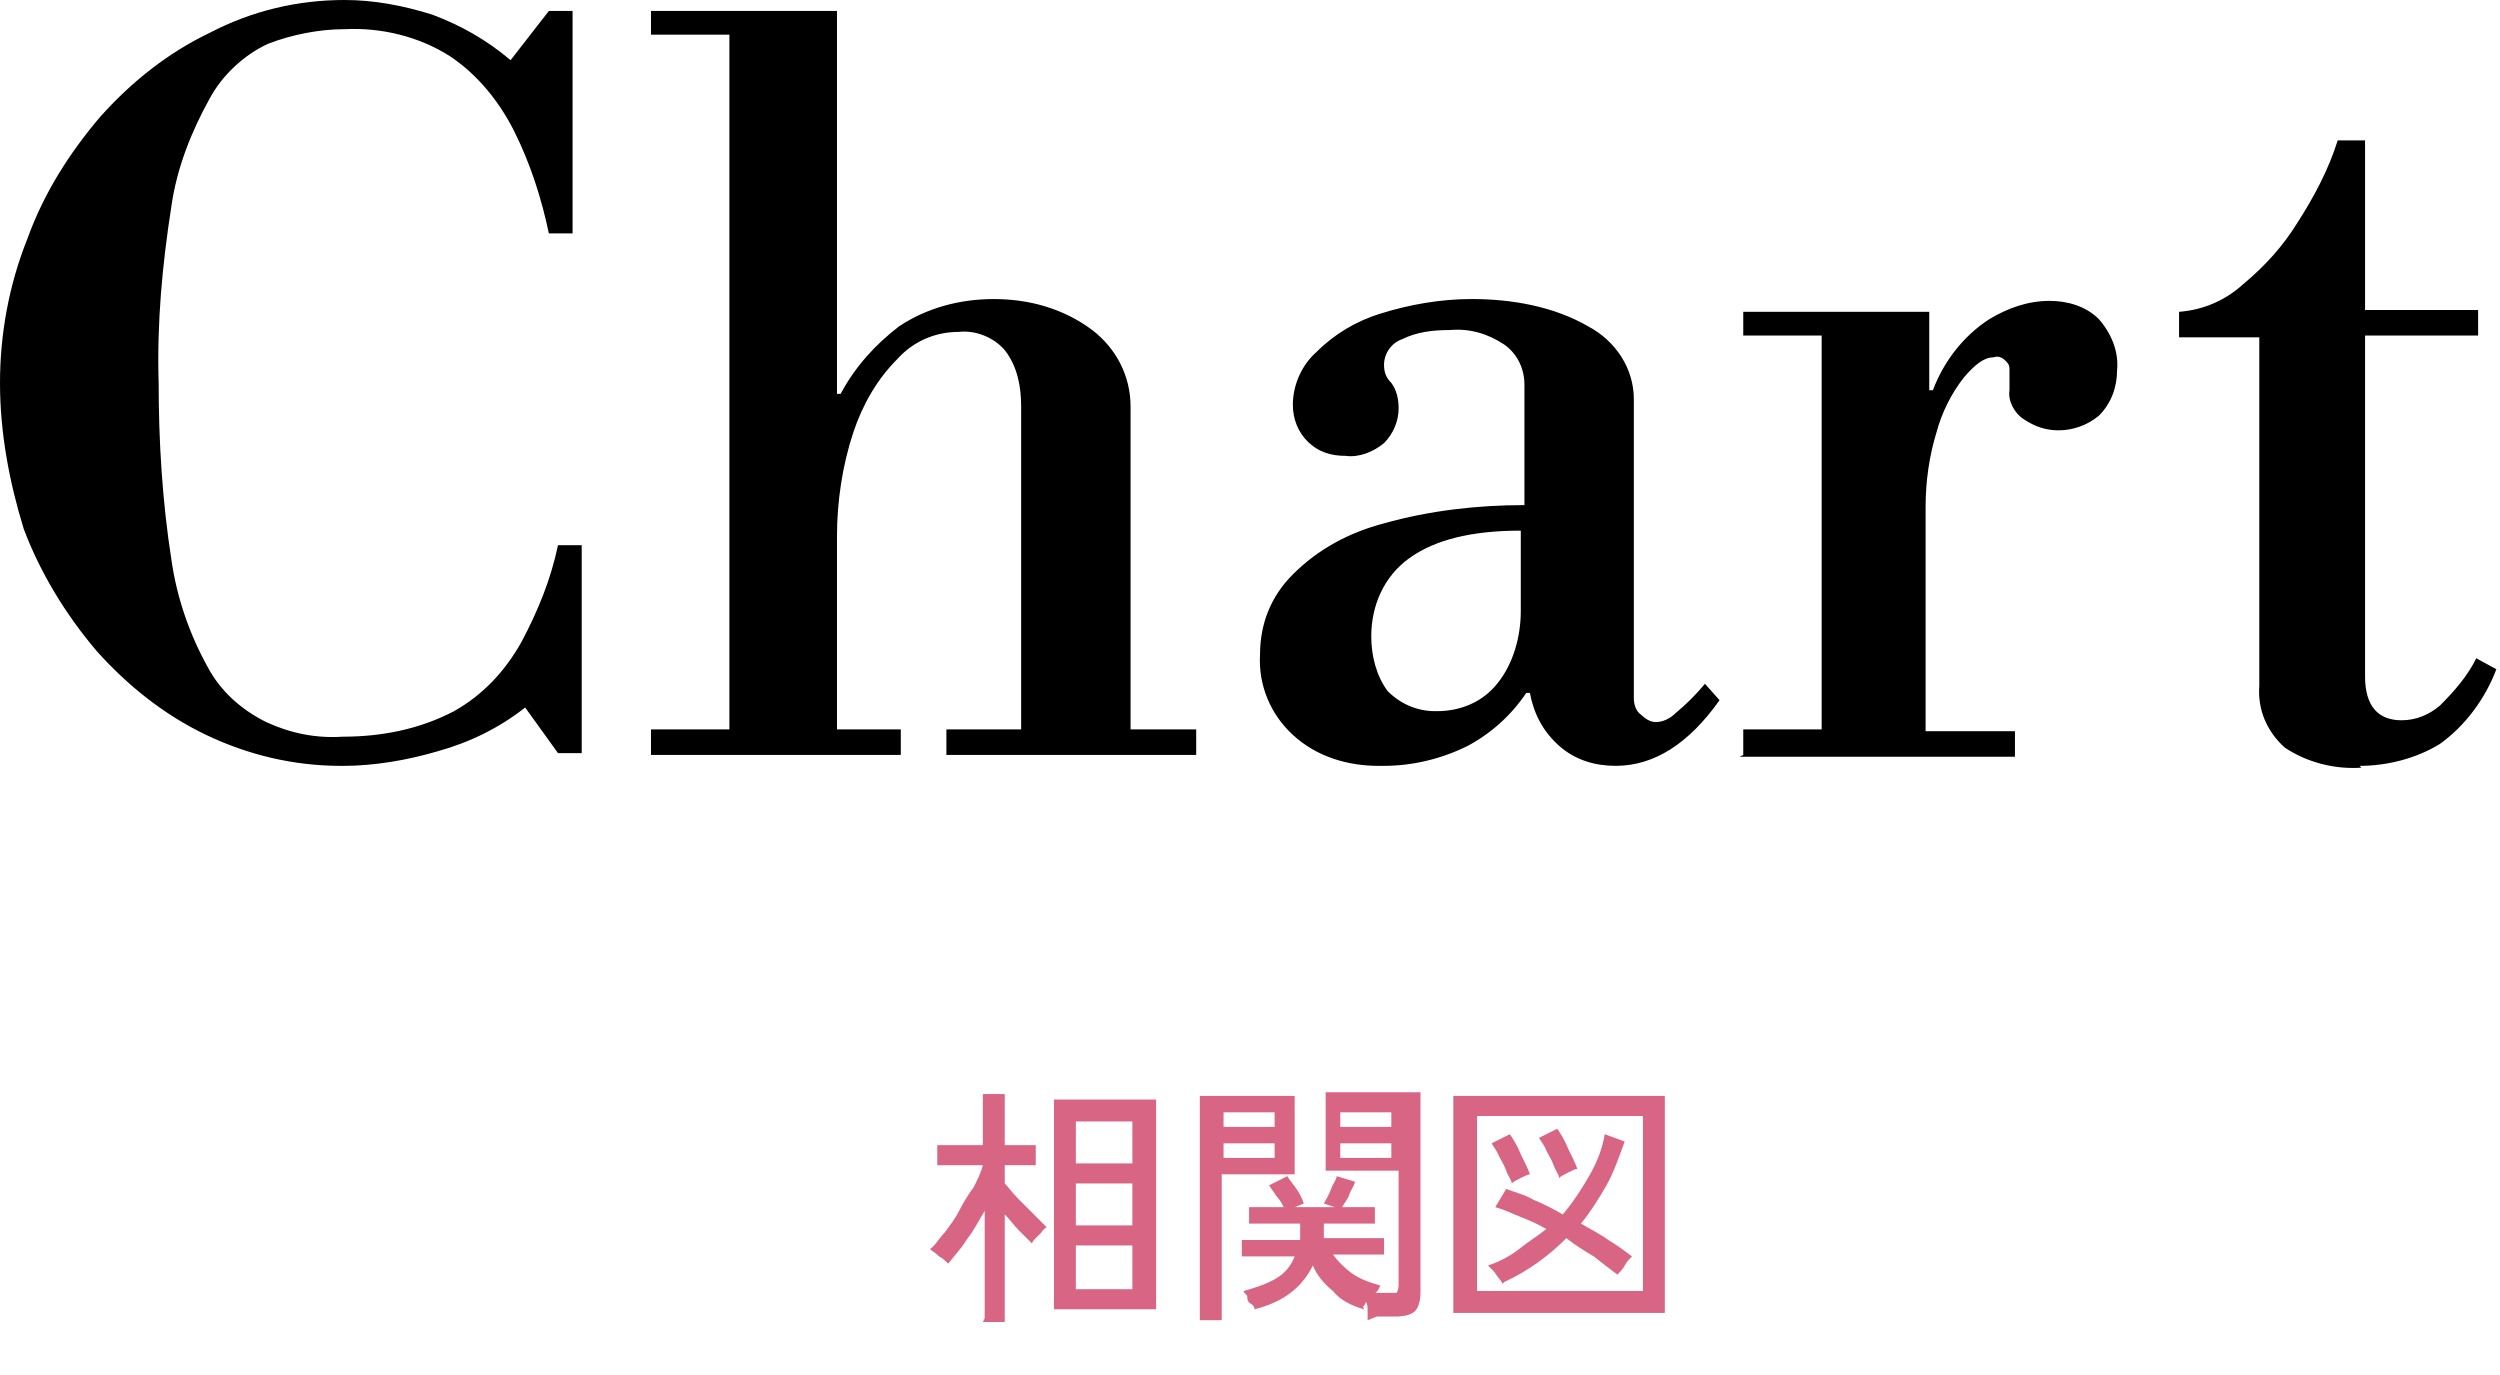 <?xml version="1.0" encoding="UTF-8"?>
<svg id="_レイヤー_1" data-name="レイヤー 1" xmlns="http://www.w3.org/2000/svg" version="1.1" viewBox="0 0 137.1 75.4">
  <defs>
    <style>
      .cls-1 {
        fill: #000;
      }

      .cls-1, .cls-2 {
        stroke-width: 0px;
      }

      .cls-3 {
        isolation: isolate;
      }

      .cls-2 {
        fill: #d86583;
      }
    </style>
  </defs>
  <g id="_グループ_512" data-name="グループ 512">
    <g id="_グループ_511" data-name="グループ 511">
      <g id="_グループ_500" data-name="グループ 500">
        <g id="_相関図" data-name="相関図" class="cls-3">
          <g class="cls-3">
            <path class="cls-2" d="M54,72.3v-5.9c-.3.5-.6,1.1-1,1.6-.3.5-.7.9-1,1.3-.1-.1-.3-.3-.5-.4-.2-.2-.4-.3-.5-.4.3-.2.5-.6.8-.9.3-.4.6-.8.8-1.2s.5-.9.8-1.3c.2-.4.4-.8.5-1.2h0c0,0-2.5,0-2.5,0v-1.1h2.5v-2.8h1.2v2.8h1.7v1.1h-1.7v1c.2.2.4.5.7.8.3.3.6.6.9.9.3.3.5.5.7.7,0,0-.2.1-.3.3-.1.1-.2.2-.3.3-.1.1-.2.2-.2.3-.2-.2-.4-.4-.7-.7-.3-.3-.5-.6-.8-.9v5.9h-1.2ZM57.8,71.8v-11.5h5.6v11.5h-5.6ZM59,63.8h3.1v-2.3h-3.1v2.3ZM59,67.2h3.1v-2.3h-3.1v2.3ZM59,70.7h3.1v-2.4h-3.1v2.4Z"/>
            <path class="cls-2" d="M65.8,72.4v-12.3h5.2v4.3h-4v8h-1.2ZM67.1,61.8h2.8v-.8h-2.8v.8ZM67.1,63.5h2.8v-.8h-2.8v.8ZM75,72.4c0-.1,0-.3,0-.5,0-.2,0-.4-.1-.5,0,0,0,.1-.1.2s0,.1,0,.2c-.7-.2-1.3-.5-1.7-1-.5-.4-.9-.9-1.1-1.4-.6,1.2-1.6,2-3.2,2.4,0,0,0-.2-.2-.3s-.2-.3-.2-.4c0-.1-.2-.2-.2-.3.7-.2,1.3-.4,1.8-.7s.8-.7,1-1.2h-2.9v-.9h3.2c0-.1,0-.3,0-.4,0-.1,0-.3,0-.5h-2.8v-.9h1.9c-.1-.2-.2-.4-.4-.6-.1-.2-.3-.4-.4-.6l1-.5c.1.2.3.4.5.7.2.3.3.5.4.8l-.5.2h2.2l-.6-.2c.1-.2.3-.5.4-.8s.3-.5.3-.7l1,.3c0,.2-.2.4-.3.7-.1.3-.3.5-.4.7h1.8v.9h-2.8c0,.1,0,.3,0,.4,0,.2,0,.3,0,.4h3.3v.9h-2.8c.3.4.6.7,1,1,.4.3.9.5,1.6.7,0,0,0,0-.1.2,0,0-.1.2-.2.2h.8c.2,0,.3,0,.4,0,0,0,.1-.2.1-.4v-6.3h-4v-4.3h5.2v11c0,.4-.1.8-.3,1-.2.2-.6.3-1.1.3h-1ZM73.5,61.8h2.8v-.8h-2.8v.8ZM73.5,63.5h2.8v-.8h-2.8v.8Z"/>
            <path class="cls-2" d="M79.7,72v-11.9h11.6v11.9h-11.6ZM81,70.8h9.1v-9.6h-9.1v9.6ZM82.4,70.4c0,0-.1-.2-.2-.3-.1-.1-.2-.3-.3-.4-.1-.1-.2-.2-.3-.3.6-.2,1.2-.5,1.7-.9s1-.7,1.5-1.1c-.5-.3-1-.5-1.5-.7-.5-.2-.9-.4-1.3-.5l.6-1c.5.2,1,.3,1.5.6.5.2,1.1.5,1.6.8.6-.7,1.1-1.5,1.5-2.2s.7-1.5.8-2.2l1.1.4c-.3.8-.6,1.7-1,2.4s-.9,1.5-1.4,2.1c.5.3,1.1.6,1.5.9.5.3.9.6,1.3.9-.1.1-.3.3-.4.5s-.3.4-.4.5c-.4-.3-.8-.6-1.3-1-.5-.3-1-.6-1.5-1-1,1-2.1,1.8-3.4,2.4ZM82.9,64.9c0-.2-.2-.4-.3-.7-.1-.3-.3-.6-.4-.8-.1-.3-.3-.5-.4-.7l1-.5c.2.3.4.6.6,1.1.2.4.4.8.5,1.1-.1,0-.3.1-.5.2-.2.1-.4.2-.5.3ZM85.5,64.6c0-.2-.2-.4-.3-.7-.1-.3-.3-.6-.4-.8-.1-.3-.3-.5-.4-.7l1-.5c.2.3.4.6.6,1.1.2.4.4.8.5,1.1-.1,0-.3.1-.5.2s-.4.2-.5.3Z"/>
          </g>
        </g>
      </g>
      <path id="_パス_290" data-name="パス 290" class="cls-1" d="M18.7,42c-2.6,0-5.1-.6-7.4-1.7-2.3-1.1-4.3-2.7-6-4.6-1.7-2-3.1-4.3-4-6.7C.5,26.4,0,23.7,0,21c0-2.7.5-5.4,1.5-7.9.9-2.5,2.3-4.7,4-6.7,1.7-1.9,3.7-3.5,6-4.6C13.8.6,16.3,0,18.9,0c1.6,0,3.2.3,4.8.8,1.6.6,3,1.4,4.3,2.5l2.1-2.7h1.3v12.2h-1.3c-.4-1.9-1-3.8-1.9-5.6-.8-1.6-2-3.1-3.5-4.1-1.7-1.1-3.8-1.6-5.8-1.5-1.4,0-2.9.3-4.2.8-1.3.6-2.5,1.7-3.2,3-1,1.8-1.8,3.8-2.1,5.9-.5,3.2-.8,6.4-.7,9.7,0,3.2.2,6.5.7,9.7.3,2.1,1,4.1,2,5.9.7,1.3,1.8,2.3,3.2,3,1.3.6,2.7.9,4.2.8,2.1,0,4.2-.4,6.1-1.4,1.6-.9,2.8-2.2,3.7-3.8.9-1.7,1.6-3.4,2-5.3h1.3v11.4h-1.3l-1.8-2.5c-1.4,1.1-3,1.9-4.8,2.4-1.7.5-3.5.8-5.2.8ZM56,40.6v-18.3c0-1.1-.2-2.2-.9-3.1-.6-.7-1.6-1.1-2.5-1-1.3,0-2.5.5-3.4,1.5-1.1,1.1-1.9,2.5-2.4,4-.6,1.8-.9,3.8-.9,5.7l-1.1-7.8h1.3c.8-1.5,1.9-2.7,3.2-3.7,1.5-1,3.3-1.5,5.2-1.5,1.9,0,3.8.5,5.4,1.7,1.3,1,2.1,2.5,2.1,4.2v18.3h-5.9ZM35.7,41.4v-1.4h13.7v1.4h-13.7ZM51.9,41.4v-1.4h13.7v1.4h-13.7ZM40,40.6V1.5h5.9v39h-5.9ZM35.7,2V.6h10.2v1.3h-10.2ZM75.6,42c-1.7,0-3.4-.5-4.7-1.7-1.2-1.1-1.9-2.7-1.8-4.4,0-1.7.6-3.2,1.8-4.4,1.4-1.4,3.1-2.3,5-2.8,2.5-.7,5.1-1,7.7-1v-6.6c0-.9-.4-1.7-1.1-2.2-.9-.6-1.9-.9-3-.8-.9,0-1.8.1-2.6.5-.6.2-1,.8-1,1.4,0,.4.1.7.4,1,.3.4.4.9.4,1.4,0,.7-.3,1.4-.8,1.9-.6.5-1.4.8-2.1.7-.8,0-1.5-.2-2.1-.8-.5-.5-.8-1.2-.8-2,0-1.1.5-2.2,1.3-2.9,1-1,2.2-1.7,3.5-2.1,1.6-.5,3.3-.8,5-.8,2.2,0,4.5.4,6.4,1.5,1.5.8,2.5,2.3,2.5,4v16.4c0,.3.1.7.4.9.2.2.5.4.8.4.4,0,.8-.2,1.1-.5.6-.5,1.1-1,1.6-1.6l.8.9c-1.7,2.4-3.6,3.6-5.7,3.6-1.1,0-2.2-.3-3.1-1.1-.9-.8-1.4-1.8-1.6-2.9h-.2c-.8,1.2-1.9,2.2-3.2,2.9-1.4.7-3,1.1-4.6,1.1ZM78.8,39c1.3,0,2.5-.5,3.3-1.5.9-1.1,1.3-2.6,1.3-4v-4.4c-2.7,0-4.7.5-6.1,1.5-1.4,1-2.1,2.6-2.1,4.3,0,1.1.3,2.2.9,3,.7.7,1.6,1.1,2.6,1.1h0ZM95.6,41.4v-1.4h4.3v-21.6h-4.3v-1.3h10.2v4.3h.2c.6-1.6,1.7-3,3.1-3.9,1-.6,2.1-1,3.3-1,1,0,2,.3,2.7,1,.7.8,1.1,1.8,1,2.8,0,.9-.3,1.8-1,2.5-.6.5-1.4.8-2.2.8-.7,0-1.3-.2-1.9-.6-.5-.3-.9-1-.8-1.6,0-.2,0-.4,0-.6,0-.2,0-.3,0-.5,0-.2,0-.3-.2-.5-.2-.2-.4-.3-.7-.2-.5,0-1,.4-1.6,1.1-.7.9-1.2,1.9-1.5,3-.4,1.3-.6,2.7-.6,4.1v12.3h4.9v1.4h-15.1ZM129.5,42.1c-1.5.1-3-.3-4.2-1.1-1-.9-1.5-2.1-1.4-3.4v-19.1h-4.4v-1.4c1.3-.1,2.5-.6,3.5-1.5,1.2-1,2.2-2.1,3-3.4.9-1.4,1.7-2.9,2.2-4.5h1.5v9.3h6.2v1.4h-6.2v18.7c0,1.6.7,2.4,2,2.4.8,0,1.5-.3,2.1-.8.8-.8,1.5-1.6,2-2.6l1.1.6c-.6,1.6-1.7,3.1-3.1,4.1-1.3.8-2.9,1.2-4.4,1.2Z"/>
    </g>
  </g>
</svg>